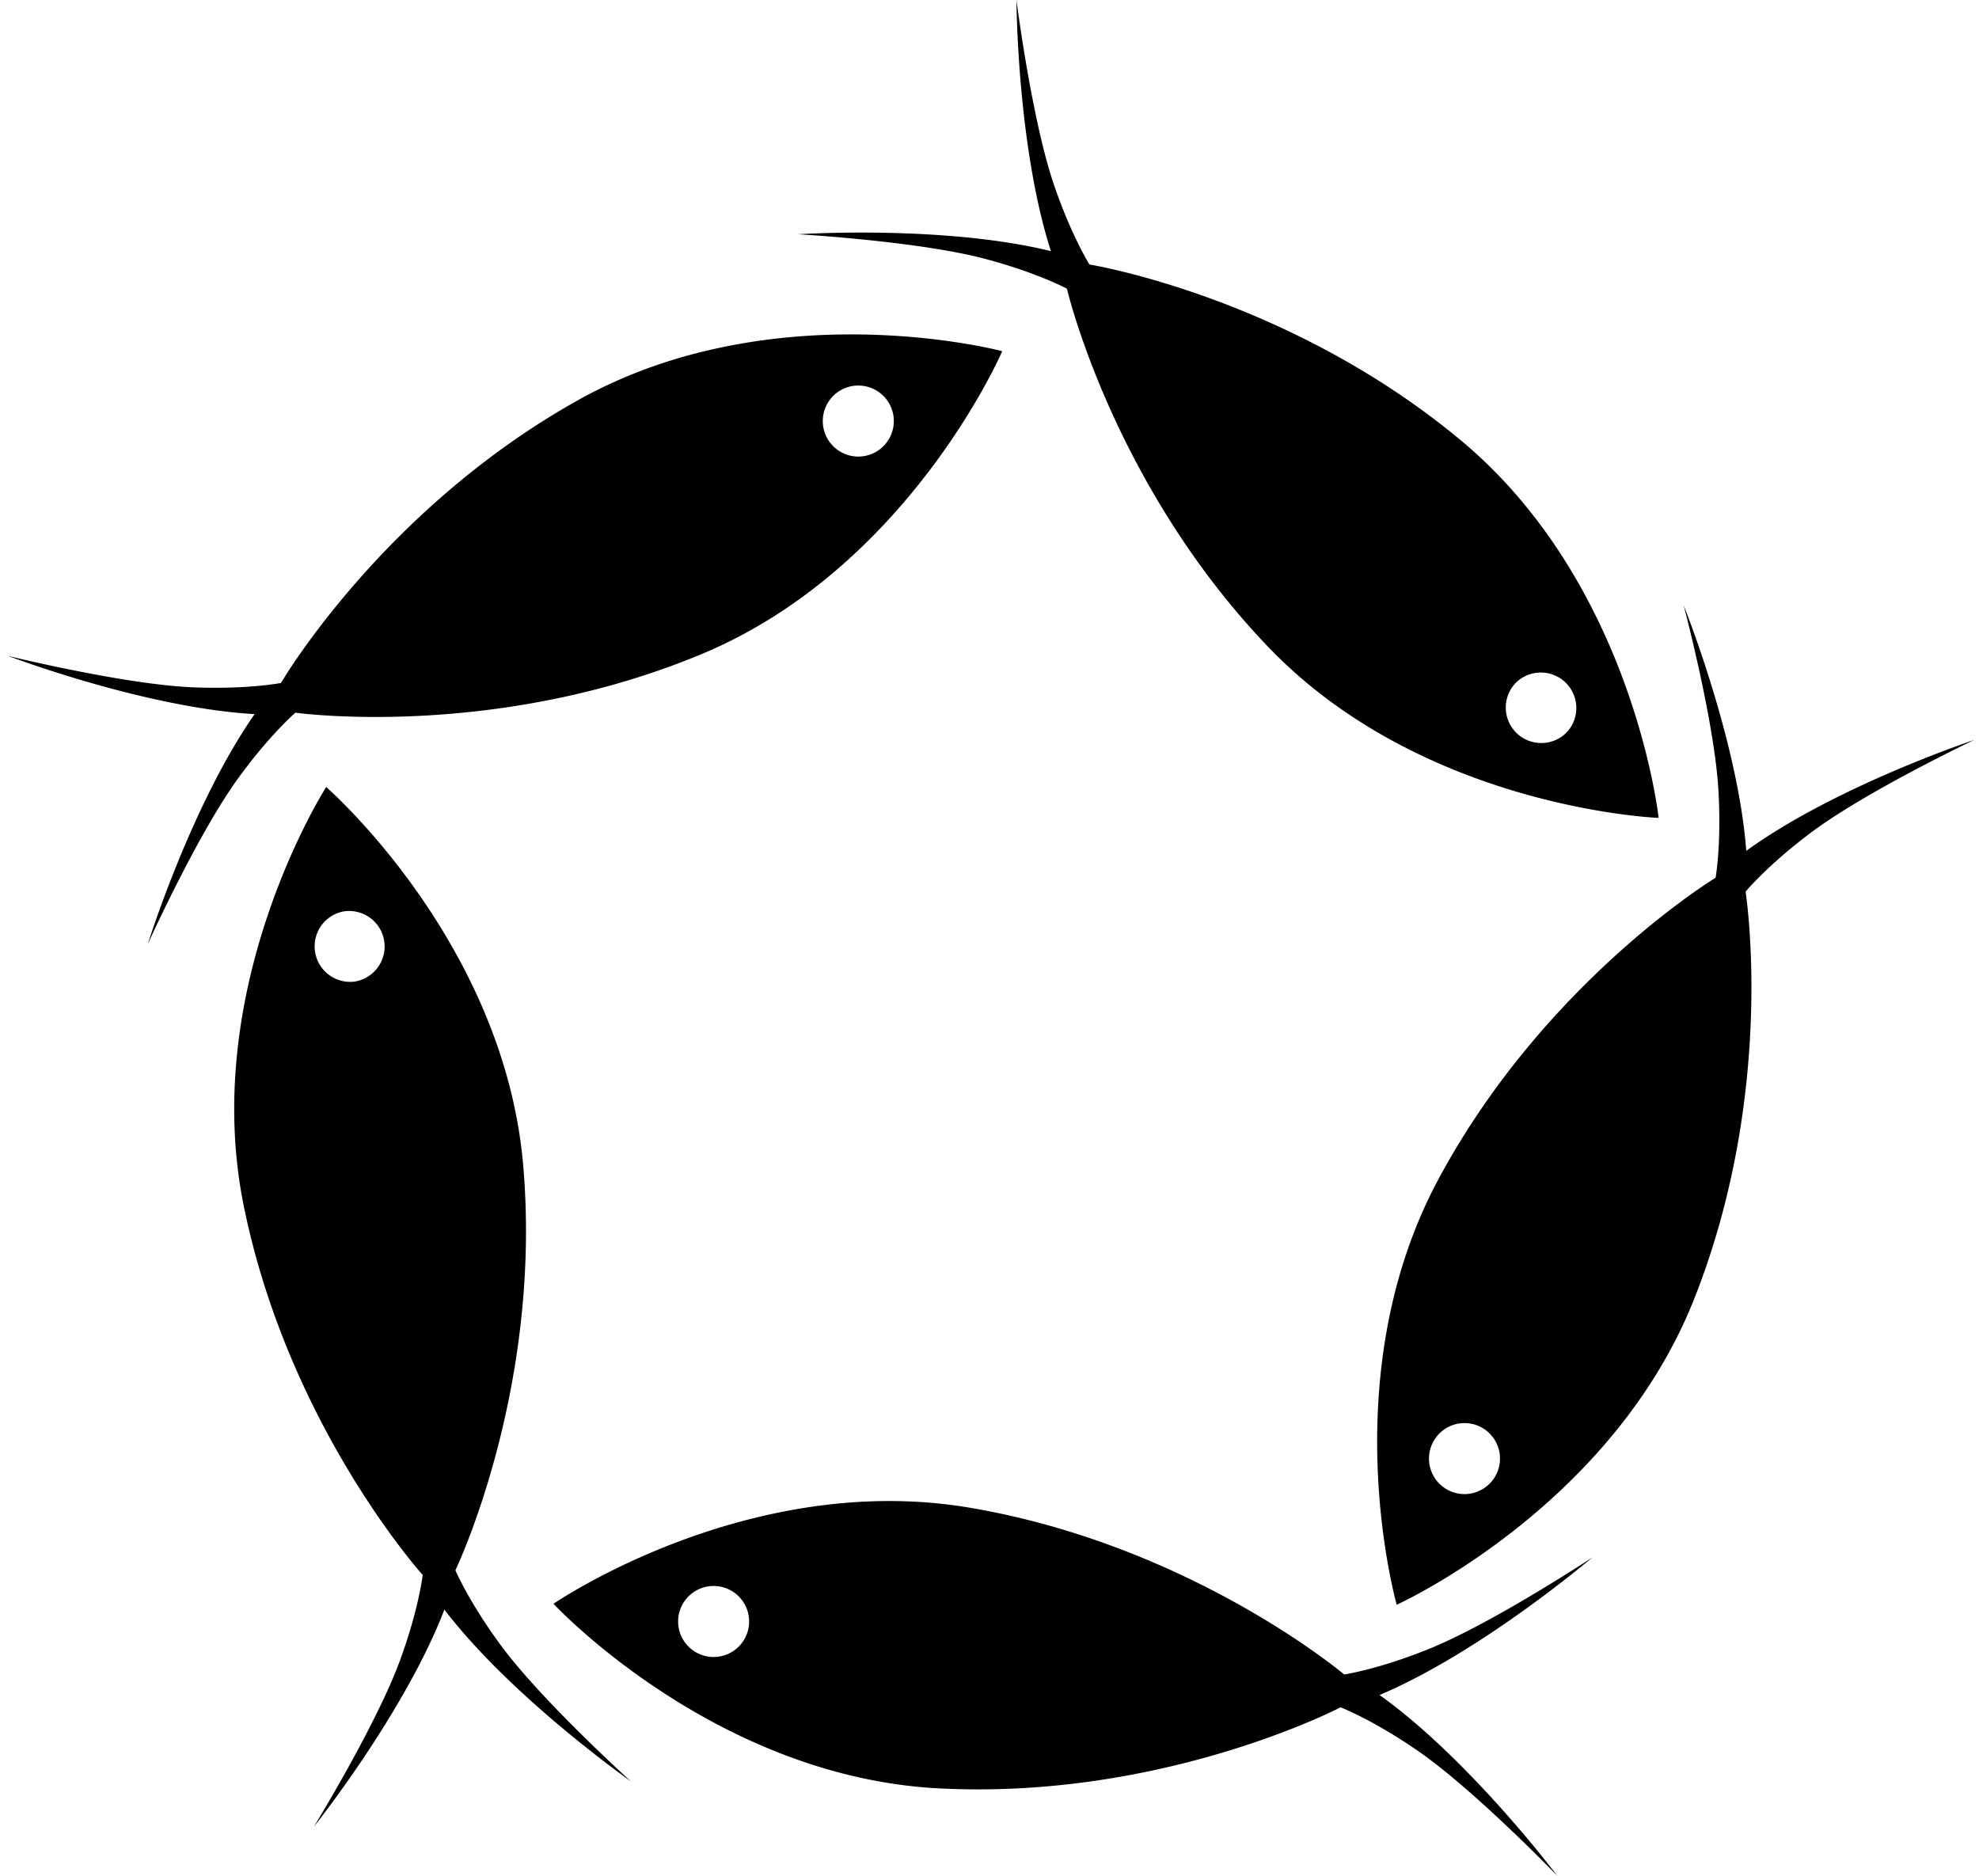 <svg xmlns="http://www.w3.org/2000/svg" width="211" height="200" fill="none" viewBox="0 0 211 200">
  <path fill="#000" fill-rule="evenodd" d="M53.365 175.384c-3.416-4.649-4.81-7.954-4.81-7.954s9.276-19.263 7.232-43.145C53.744 100.402 34.78 83.916 34.78 83.916s-13.556 21.158-8.794 44.649c4.761 23.492 19.082 39.365 19.082 39.365s-.405 3.564-2.375 8.986c-2.522 6.945-9.238 17.87-9.238 17.87s9.69-12.143 13.925-23.164c7.165 9.384 19.88 18.31 19.88 18.31s-9.52-8.595-13.894-14.548ZM37.76 104.667a3.788 3.788 0 0 1-1.075-7.496 3.784 3.784 0 0 1 4.285 3.209 3.788 3.788 0 0 1-3.21 4.287Z" clip-rule="evenodd"/>
  <path fill="#000" fill-rule="evenodd" d="M25.387 82.99c3.39-4.668 6.111-7 6.111-7s21.173 2.971 43.3-6.245c22.127-9.216 32.058-32.3 32.058-32.3s-24.28-6.474-45.208 5.212C40.72 54.345 29.96 72.819 29.96 72.819s-3.519.698-9.283.471C13.296 73.003.844 69.93.844 69.93s14.517 5.534 26.304 6.213c-6.757 9.68-11.389 24.512-11.389 24.512s5.287-11.685 9.628-17.664ZM89.75 41.543a3.787 3.787 0 1 1 3.306 6.81 3.787 3.787 0 0 1-3.306-6.81Z" clip-rule="evenodd"/>
  <path fill="#000" fill-rule="evenodd" d="M113.756 30.782s4.849 20.822 21.412 38.147c16.564 17.327 41.675 18.28 41.675 18.28s-2.699-24.981-21.137-40.299C137.27 31.593 116.16 28.204 116.16 28.204s-1.917-3.03-3.783-8.49C109.991 12.721 108.373 0 108.373 0s.064 15.537 3.674 26.777c-11.464-2.818-26.967-1.8-26.967-1.8s12.805.727 19.945 2.622c5.575 1.48 8.731 3.183 8.731 3.183Zm47.758 42.13a3.785 3.785 0 1 1 5.535 5.165 3.786 3.786 0 0 1-5.535-5.165Z" clip-rule="evenodd"/>
  <path fill="#000" fill-rule="evenodd" d="M186.187 90.72c-.888-11.772-6.68-26.19-6.68-26.19s3.293 12.396 3.713 19.77c.329 5.76-.305 9.29-.305 9.29s-18.279 11.088-29.591 32.221c-11.311 21.133-4.404 45.294-4.404 45.294s22.901-10.342 31.721-32.63c8.821-22.289 5.471-43.402 5.471-43.402s2.284-2.767 6.892-6.237c5.902-4.444 17.488-9.942 17.488-9.942s-14.746 4.897-24.305 11.826Zm-26.61 66.394a3.784 3.784 0 1 1-6.867-3.184 3.784 3.784 0 0 1 5.026-1.842 3.783 3.783 0 0 1 1.841 5.026Z" clip-rule="evenodd"/>
  <path fill="#000" fill-rule="evenodd" d="M152.221 175.871c-5.355 2.147-8.904 2.669-8.904 2.669s-16.332-13.796-39.965-17.788c-23.636-3.99-44.34 10.252-44.34 10.252s17.096 18.417 41.034 19.678c23.935 1.263 42.885-8.64 42.885-8.64s3.349 1.285 8.108 4.548c6.092 4.178 14.994 13.412 14.994 13.412s-9.338-12.419-18.949-19.272c10.876-4.592 22.698-14.675 22.698-14.675s-10.702 7.069-17.561 9.816Zm-72.373-2.566a3.787 3.787 0 0 1-4.177 3.349 3.788 3.788 0 0 1-3.348-4.178 3.784 3.784 0 0 1 4.178-3.347 3.781 3.781 0 0 1 3.347 4.176Z" clip-rule="evenodd"/>
</svg>
